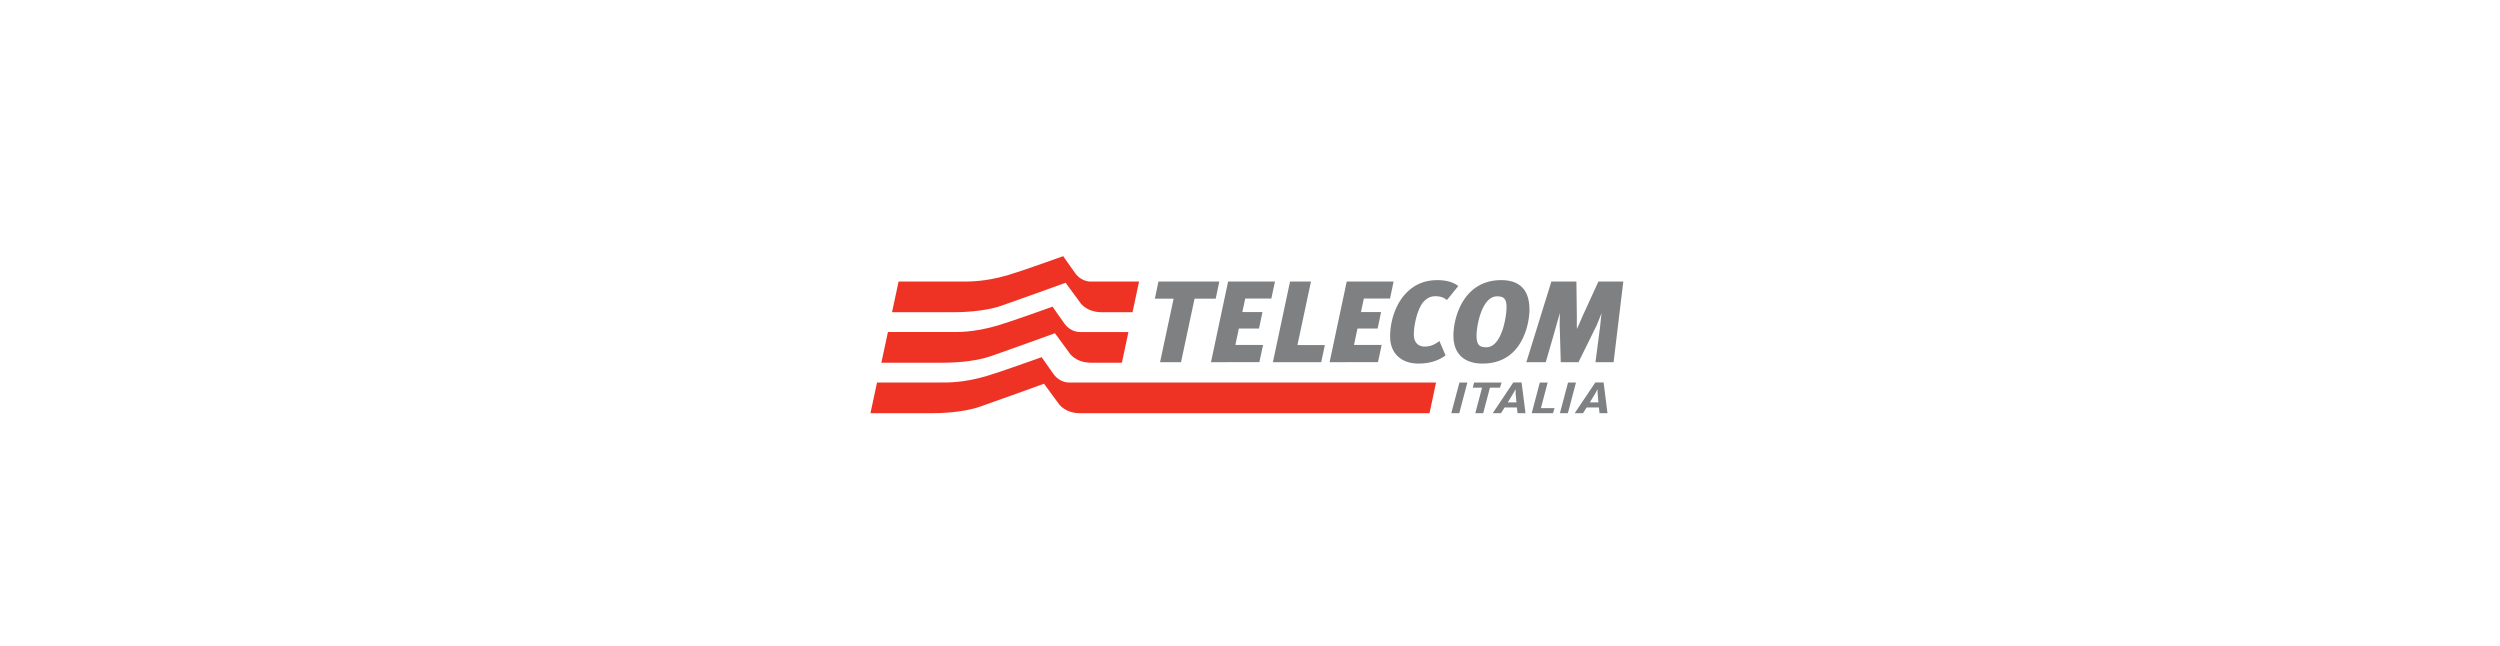<svg height="646" viewBox="0 -55.087 188.879 150.805" width="2500" xmlns="http://www.w3.org/2000/svg"><g clip-rule="evenodd"><path d="m0 0h186.089v48.089h-186.089z" fill="none"/><g fill-rule="evenodd"><path d="m54.935 22.424s-2.218.214-3.801-1.955c-1.042-1.439-2.792-3.974-2.792-3.974s-9.524 3.44-12.837 4.414c-5.678 1.671-9.501 1.512-11.01 1.512h-14.58l-1.534 7.163h14.515c1.511 0 6.899-.098 11.01-1.512 3.267-1.12 14.994-5.368 14.994-5.368l3.349 4.56s1.339 2.326 5.16 2.326h7.121l1.527-7.166z" fill="#ee3224"/><path d="m52.388 34.208s-2.212.215-3.802-1.954c-1.045-1.437-2.792-3.968-2.792-3.968s-9.524 3.434-12.837 4.411c-5.678 1.674-9.502 1.508-11.01 1.508h-14.576l-1.535 7.166h14.512c1.511 0 6.902-.101 11.01-1.511 3.27-1.121 14.994-5.371 14.994-5.371l3.348 4.56s1.338 2.325 5.16 2.325h81.486l1.527-7.166zm5.036-23.569s-2.218.215-3.798-1.958c-1.048-1.437-2.795-3.971-2.795-3.971s-9.524 3.437-12.837 4.411c-5.677 1.674-9.501 1.511-11.01 1.511h-14.577l-1.538 7.164h14.511c1.512 0 6.903-.095 11.007-1.508 3.27-1.121 15-5.369 15-5.369l3.348 4.554s1.339 2.325 5.157 2.325h7.124l1.521-7.159z" fill="#ee3224"/><path d="m111.063 29.459h-11.277l4-18.827h4.89l-3.163 14.831h6.403zm1.958 0 4-18.827h10.942l-.834 3.974h-6.112l-.674 3.16h4.697l-.805 3.834h-4.703l-.811 3.834h6.456l-.864 4.025zm20.772.327c-4.186 0-6.642-2.512-6.642-6.293 0-3.73 1.348-8.053 4.293-10.698 1.697-1.511 3.808-2.485 6.782-2.485 2.237 0 3.889.593 4.833 1.378l-2.647 3.27c-.729-.625-1.648-.893-2.675-.893-1.029 0-1.84.326-2.729 1.238-1.241 1.277-2.319 4.948-2.319 7.733 0 1.889 1.104 2.779 2.512 2.779 1.212 0 2.215-.352 3.456-1.297l1.433 3.349c-1.434 1.107-3.541 1.919-6.297 1.919zm15.83-3.808c-1.621 0-2.296-.544-2.296-2.759 0-2.427 1.297-9.127 4.781-9.127 1.482 0 2.216.463 2.216 2.512 0 2.459-1.192 9.374-4.701 9.374zm-.895 3.808c9.597 0 10.951-9.86 10.951-12.561 0-3.834-1.541-6.916-6.625-6.916-8.646 0-11.127 8.482-11.127 12.991 0 4 2.318 6.486 6.801 6.486zm26.359-.327.944-7.26c.186-1.183.237-2.349.476-4.111h-.026c-.635 1.597-.98 2.538-1.495 3.538l-3.86 7.834h-4.143l-.219-7.616c-.052-1.052-.045-2.123.032-3.778h-.029a138.466 138.466 0 0 0 -1.113 3.886l-2.17 7.508h-4.53l5.84-18.828h5.844l.092 7.456c.029 1.056-.022 1.792.019 3.567h.026c.694-1.436 1.003-2.351 1.711-3.836l3.293-7.187h5.808l-2.271 18.828h-4.229zm-29.906 4.756-1.893 7.163h-1.86l1.896-7.163zm7.984 0-.372 1.199h-2.342l-1.574 5.964h-1.843l1.576-5.964h-2.172l.319-1.199zm10.762 0-1.573 5.968h3.185l-.375 1.195h-4.964l1.893-7.163zm6.612 0-1.895 7.163h-1.864l1.903-7.163zm-84.105-19.58h-4.938l-3.16 14.824h-4.893l3.163-14.824h-4.377l.837-4.003h14.208zm-1.104 14.824 4-18.827h10.944l-.853 3.974h-6.094l-.678 3.16h4.704l-.811 3.834h-4.704l-.808 3.834h6.459l-.863 4.025zm71.567 11.919h1.856l-.912-7.18h-1.938l-4.809 7.18h1.925l.854-1.349h2.876zm-1.251-4.221c.322-.515.782-1.384.782-1.384s0 .608.035 1.218l.137 1.495.033.368h-2.014l.229-.368zm20.388 4.221h1.856l-.902-7.18h-1.938l-4.818 7.18h1.936l.853-1.349h2.87zm-1.237-4.221c.319-.515.781-1.384.781-1.384s0 .608.032 1.218l.131 1.495.036.368h-2.011l.234-.368z" fill="#7e8082"/></g></g></svg>